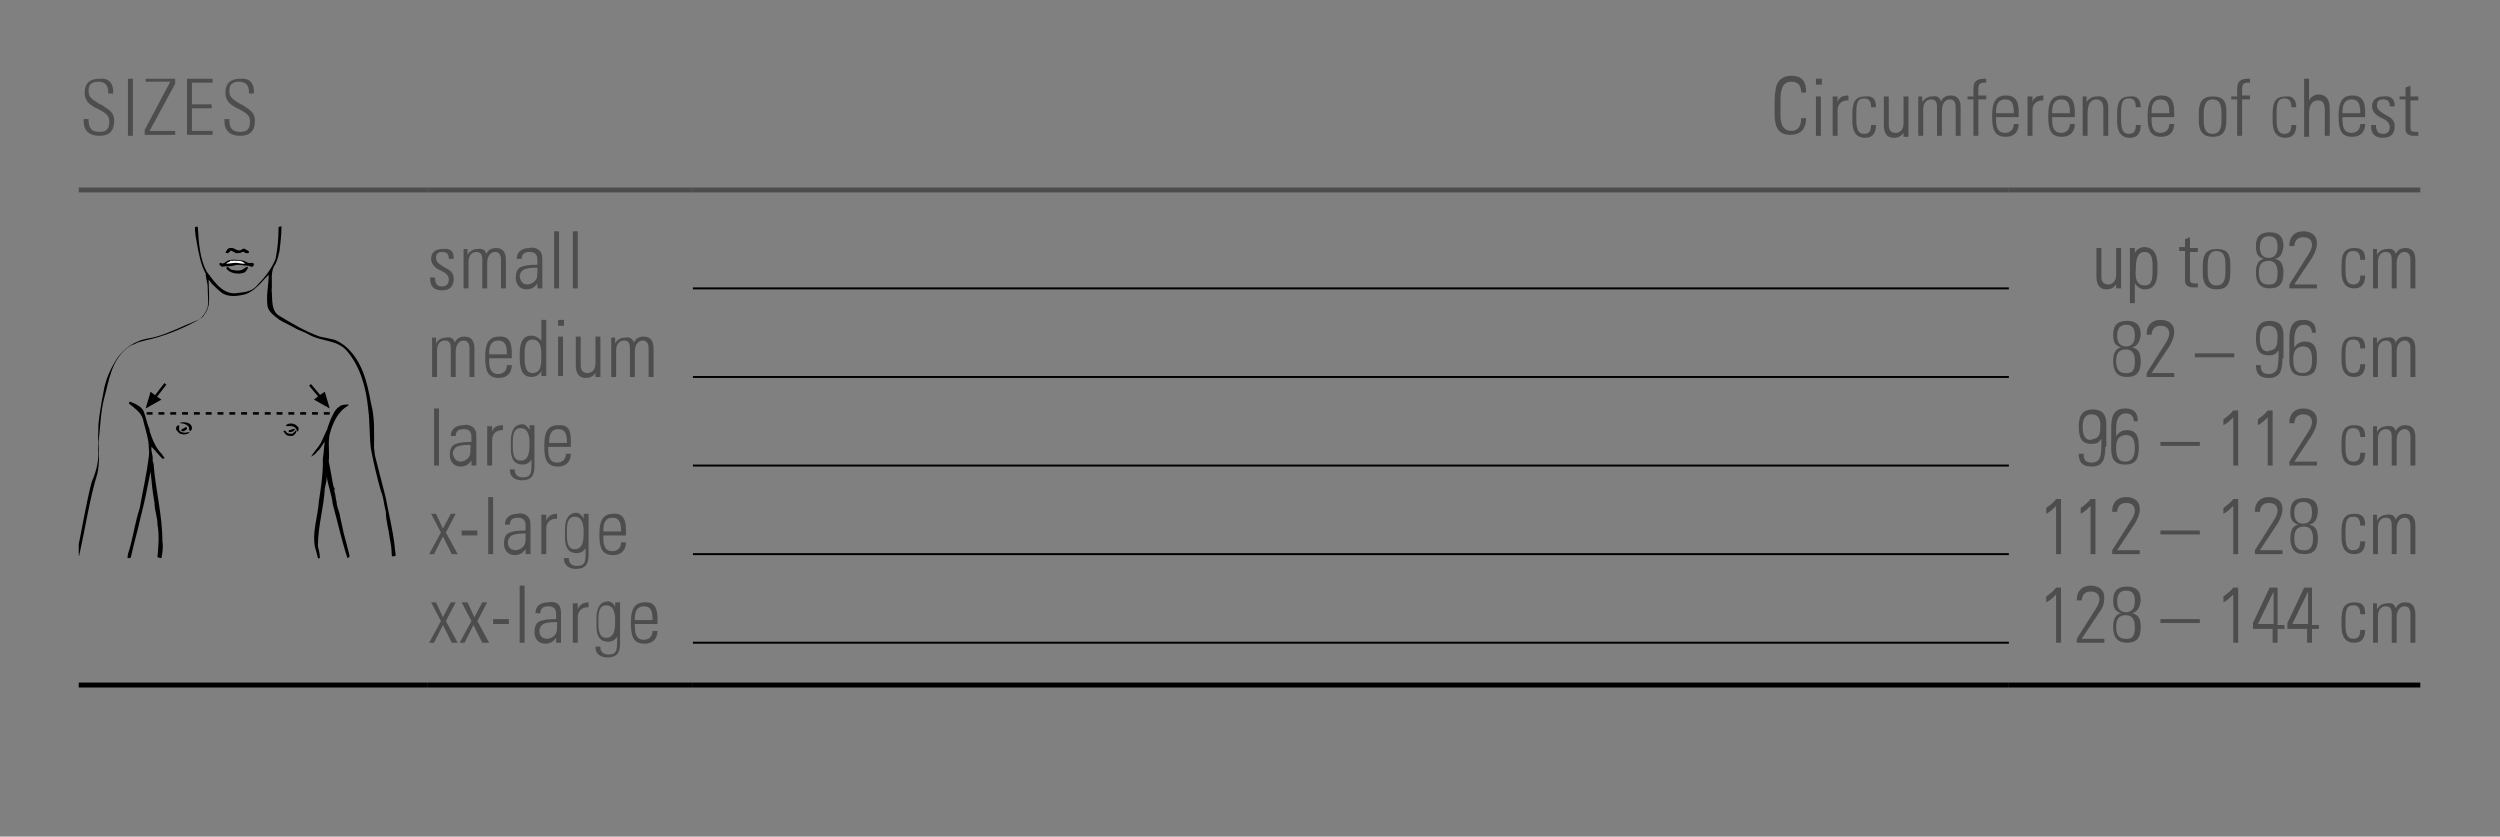 <?xml version="1.0" encoding="utf-8"?>
<!-- Generator: Adobe Illustrator 27.9.6, SVG Export Plug-In . SVG Version: 9.03 Build 54986)  -->
<svg version="1.1" id="Ebene_1" xmlns="http://www.w3.org/2000/svg" xmlns:xlink="http://www.w3.org/1999/xlink" x="0px" y="0px"
	 viewBox="0 0 254 85" style="enable-background:new 0 0 254 85;" xml:space="preserve">
<rect x="0" y="0" width="254" height="85" fill="#808080" stroke="none"/>
<style type="text/css">
	.st0{clip-path:url(#SVGID_00000043417277149328592710000008037914687730023830_);}
	.st1{clip-path:url(#SVGID_00000043417277149328592710000008037914687730023830_);fill:#FFFFFF;}
	
		.st2{clip-path:url(#SVGID_00000043417277149328592710000008037914687730023830_);fill:none;stroke:#000000;stroke-width:0.255;stroke-miterlimit:3.864;}
	.st3{clip-path:url(#SVGID_00000043417277149328592710000008037914687730023830_);fill-rule:evenodd;clip-rule:evenodd;}
	
		.st4{clip-path:url(#SVGID_00000043417277149328592710000008037914687730023830_);fill:none;stroke:#000000;stroke-width:0.255;stroke-miterlimit:3.864;stroke-dasharray:0.6,0.6;}
	.st5{fill:none;stroke:#000000;stroke-width:0.2;stroke-miterlimit:10;}
	.st6{fill:none;stroke:#4D4D4D;stroke-width:0.5;stroke-miterlimit:10;}
	.st7{fill:none;stroke:#000000;stroke-width:0.5;stroke-miterlimit:10;}
	.st8{fill:#4D4D4D;}
</style>
<g>
	<defs>
		<rect id="SVGID_1_" x="8" y="23" width="32.4" height="33.7"/>
	</defs>
	<clipPath id="SVGID_00000054243443711605013590000003032817994707350160_">
		<use xlink:href="#SVGID_1_"  style="overflow:visible;"/>
	</clipPath>
	<path style="clip-path:url(#SVGID_00000054243443711605013590000003032817994707350160_);" d="M20.1,23.1c0.1,1.6,0.2,3.2,0.9,4.5
		c0.7,0.9,1.5,2.2,2.8,2.2c0.9-0.1,1.8-0.1,2.4-0.9c0.7-0.7,1.4-1.6,1.8-2.6c0.2-1,0.3-2.1,0.3-3.2c0.1-0.1,0.2-0.1,0.3-0.1
		c0,0.8-0.1,1.7-0.2,2.5c-0.1,0.4-0.2,0.9-0.4,1.3c-0.6,0.8-0.3,1.8-0.4,2.7c0.1,0.9-0.1,2.1,0.8,2.6c1.3,0.8,2.7,1.6,4.1,2.1
		c0.5,0.1,1,0.2,1.4,0.3c0.4,0.1,0.8,0.4,1.1,0.6c1.8,1.5,2.3,3.7,2.7,5.9c0.4,1.5,0.3,3,0.3,4.5l0.1,0.8l1.1,4.3
		c0.3,1.6,0.7,3.2,0.9,4.9c0,0.3,0.1,0.7,0.1,1c-0.1-0.1-0.3,0.2-0.4-0.1c0-0.6-0.1-1.2-0.2-1.7c-0.1-0.9-0.4-1.8-0.4-2.7
		c-0.2-0.7-0.2-1.4-0.5-2.1c-0.4-1.4-0.7-2.7-1-4.2c-0.2-1.4-0.1-2.8-0.3-4.2c-0.2-2.1-0.8-4.3-2.2-5.9c-1-1.1-2.6-0.9-3.8-1.6
		c-0.5-0.3-1-0.4-1.5-0.7c-0.5-0.3-1-0.5-1.5-0.8c-0.5-0.4-1-0.7-1.2-1.3c-0.2-1.1,0.1-2.2,0.1-3.3c-0.7,0.7-1.4,1.7-2.4,2
		c-0.8,0.2-1.6,0.3-2.3-0.1c-0.4-0.3-0.7-0.6-1.1-1c-0.1-0.1-0.2-0.3-0.3-0.4c0,0.9,0.1,1.8,0,2.6c-0.1,0.5-0.3,0.8-0.6,1.2
		c-0.2,0.1-0.4,0.3-0.6,0.4c-1.7,0.9-3.4,1.6-5.3,2c-0.4,0.1-0.8,0.2-1.1,0.4c-0.2,0-0.4,0.2-0.6,0.3c-1.7,1.3-1.9,3.3-2.4,5.1
		c-0.4,1.5-0.4,3.1-0.6,4.6c0.1,1,0.1,2.1-0.1,3.1c-0.8,2.6-1.2,5.4-1.8,8.1c-0.1,0.1,0,0.2,0,0.2c-0.1,0.1-0.2,0-0.3-0.1
		c0.5-2.4,0.9-4.9,1.5-7.3C9.7,48.1,10,47.1,10,46c-0.1-1,0-1.9,0-2.9c0.1-1,0.3-2.2,0.5-3.2c0.2-1.3,0.7-2.4,1.4-3.5
		c0.5-0.7,1.3-1.4,2.1-1.7c0.6-0.3,1.2-0.3,1.9-0.5c1.4-0.4,2.7-1.1,4-1.6c0.6-0.2,1-0.8,1.2-1.4c0.1-0.6,0-1.3,0-2
		c0-0.5-0.2-0.9-0.2-1.4c-0.5-0.9-0.7-2-0.9-3.1c-0.1-0.5-0.2-1.1-0.2-1.6C19.9,23,20.1,23,20.1,23.1"/>
	<path style="clip-path:url(#SVGID_00000054243443711605013590000003032817994707350160_);" d="M24.5,25.4c0.1-0.1,0.3-0.2,0.4-0.1
		c0.1,0.1,0.3,0.1,0.4,0.3c0,0.2-0.2,0.1-0.4,0.1c-0.1-0.2-0.3-0.1-0.5,0c-0.2,0-0.5,0.1-0.6-0.1c-0.2,0-0.2-0.2-0.4-0.1
		c-0.1,0.1-0.2,0.3-0.4,0.2c-0.1,0-0.1-0.1,0-0.2c0.1-0.2,0.2-0.3,0.4-0.3C23.8,25.1,24.1,25.6,24.5,25.4"/>
	<path style="clip-path:url(#SVGID_00000054243443711605013590000003032817994707350160_);" d="M25.2,26.7c0.2,0.1,0.4-0.1,0.6,0.1
		c0,0.2-0.1,0.3-0.2,0.3c-0.2,0-0.2-0.1-0.4-0.1c-0.5,0-1-0.2-1.5,0c-0.4,0.1-0.7,0-1.1,0.1c-0.1,0-0.2-0.1-0.3-0.2
		c0-0.1,0-0.2,0.1-0.2c0.3,0.2,0.5-0.1,0.7-0.2c0.5-0.2,1.1-0.1,1.7,0L25.2,26.7z"/>
	<path style="clip-path:url(#SVGID_00000054243443711605013590000003032817994707350160_);fill:#FFFFFF;" d="M24.9,26.8
		c-0.4,0-0.7-0.1-1-0.1L23,26.8c0.1-0.2,0.3-0.1,0.4-0.3C24,26.5,24.6,26.4,24.9,26.8"/>
	<path style="clip-path:url(#SVGID_00000054243443711605013590000003032817994707350160_);" d="M23.5,27.4c0.5,0.1,1,0.2,1.4-0.2
		c0.1,0,0.2-0.2,0.3,0c-0.1,0.2-0.2,0.4-0.4,0.5c-0.6,0.2-1.4,0.1-1.8-0.4c0-0.1,0-0.1,0.1-0.2C23.2,27.1,23.3,27.3,23.5,27.4"/>
	<path style="clip-path:url(#SVGID_00000054243443711605013590000003032817994707350160_);" d="M15.6,47.1c0.2,2.7,0.9,5.2,0.9,7.9
		c0.1,0.6,0,1.2-0.1,1.7c-0.1,0-0.2,0-0.4-0.1c0.1-1.1,0.2-2.2,0-3.3c0-0.8-0.3-1.4-0.3-2.2c-0.2-1.1-0.3-2.1-0.4-3.2l0,0l0,0
		c-0.3,1.5-0.6,3.1-1,4.6c-0.3,1.4-0.7,2.7-1,4.1c-0.1,0.2-0.2,0.1-0.3,0.2c-0.1-0.1,0-0.3,0-0.5c0.5-1.5,0.7-3.2,1.2-4.7
		c0.3-1.7,0.7-3.4,0.9-5.1c0.1-0.5,0-1,0-1.4c-0.1-0.9-0.4-1.7-0.6-2.6c-0.2-0.6-0.9-1.1-1.4-1.5c0-0.1,0-0.1,0.1-0.2
		c0.5,0.2,1.2,0.5,1.4,1c0.2,0.5,0.3,1.1,0.5,1.6c0.1,0.3,0.1,0.1,0.1,0.4c0.3,0.9,0.6,1.7,1.3,2.4c0,0.2,0.4,0.3,0.1,0.4l-0.1,0
		c-0.4-0.4-0.7-0.8-1.1-1.2c-0.1,0.5,0.2,0.9,0.1,1.4L15.6,47.1z"/>
	<path style="clip-path:url(#SVGID_00000054243443711605013590000003032817994707350160_);" d="M32.8,46.6c0.1-0.5,0.1-1.2,0.2-1.7
		c-0.3,0.3-0.4,0.7-0.8,1c-0.1,0.2-0.4,0.4-0.6,0.5l0,0c0.3-0.5,0.7-0.9,1-1.4c0.2-0.4,0.4-0.9,0.6-1.3c0.1-0.2,0.1-0.3,0.1-0.3
		c0.1-0.3,0.2-0.5,0.3-0.8c0.2-0.4,0.4-1,0.9-1.3c0.2-0.2,0.6-0.2,0.9-0.2l0,0.1c-1.1,0.6-1.6,1.8-1.9,2.9c-0.2,0.9,0,1.9-0.1,2.8
		c0.2,0.9,0.3,1.7,0.5,2.6c0.2,0.1,0,0.3,0.1,0.5c0.1,0.3,0.1,0.7,0.2,1c0,0.4,0.2,0.8,0.3,1.2c0.1,0.6,0.3,1.3,0.4,1.9
		c0.2,0.7,0.4,1.5,0.6,2.3c0,0.1,0,0.1,0,0.2c-0.1,0-0.1,0.1-0.2,0.1c-0.6-1.8-1-3.7-1.5-5.5c-0.1-1-0.5-1.9-0.6-2.8
		c0,0.4-0.1,0.8-0.2,1.2c-0.1,2-0.7,3.8-0.7,5.9c0.1,0.4,0.2,0.8,0.2,1.2c-0.1,0-0.2,0.1-0.2,0c-0.1-0.4-0.2-0.8-0.3-1.1
		c-0.3-1.6,0.3-3.1,0.4-4.7c0.2-1.3,0.4-2.6,0.4-3.8L32.8,46.6z"/>
	<path style="clip-path:url(#SVGID_00000054243443711605013590000003032817994707350160_);" d="M19.5,43.4c0,0.2,0,0,0,0.2
		c-0.1,0.1-0.1,0.2-0.2,0.2c-0.1-0.1-0.1-0.3-0.1-0.4C19,43.1,18.6,43,18.3,43c0-0.1,0.2-0.1,0.3-0.1C19,42.9,19.4,43,19.5,43.4"/>
	<path style="clip-path:url(#SVGID_00000054243443711605013590000003032817994707350160_);" d="M18.2,43.4c0,0,0,0.2,0,0.3
		c0.2,0.3,0.6,0.3,1,0.2c0.1,0,0,0.1,0,0.1c-0.2,0.1-0.5,0.2-0.7,0.1c-0.2,0-0.3-0.1-0.4-0.2c-0.1-0.1-0.1-0.2-0.2-0.2
		c0-0.2,0-0.1,0-0.3C18,43.2,18.3,43.1,18.2,43.4"/>
	<path style="clip-path:url(#SVGID_00000054243443711605013590000003032817994707350160_);" d="M30.3,43.4c0.1,0.1,0,0.2,0,0.4
		c-0.2,0.1-0.1-0.1-0.2-0.2c-0.2-0.4-0.7-0.3-1-0.3c-0.1-0.1,0-0.1,0.1-0.2c0.2-0.1,0.5-0.1,0.7,0C30,43.1,30.2,43.3,30.3,43.4"/>
	<path style="clip-path:url(#SVGID_00000054243443711605013590000003032817994707350160_);" d="M19,43.5c0,0.2-0.2,0.2-0.3,0.3
		c-0.1,0-0.2,0.1-0.3-0.1c0.1-0.2,0.3-0.1,0.4-0.3C18.9,43.4,19,43.4,19,43.5"/>
	<path style="clip-path:url(#SVGID_00000054243443711605013590000003032817994707350160_);" d="M29.9,43.7c-0.1,0.2-0.4,0.2-0.5,0.2
		c-0.1,0-0.1-0.2,0-0.2c0.2,0,0.4-0.2,0.6-0.1L29.9,43.7z"/>
	<path style="clip-path:url(#SVGID_00000054243443711605013590000003032817994707350160_);" d="M30.1,43.9c-0.1,0.2-0.2,0.3-0.4,0.4
		c-0.2,0-0.4,0-0.6-0.1c-0.1-0.1-0.2-0.2-0.3-0.4c0.2-0.2,0.3,0.2,0.4,0.2c0.2,0.1,0.5,0.1,0.6,0C29.9,43.9,30.2,43.5,30.1,43.9"/>
	
		<line style="clip-path:url(#SVGID_00000054243443711605013590000003032817994707350160_);fill:none;stroke:#000000;stroke-width:0.255;stroke-miterlimit:3.864;" x1="15.8" y1="40.3" x2="16.8" y2="39"/>
	
		<polygon style="clip-path:url(#SVGID_00000054243443711605013590000003032817994707350160_);fill-rule:evenodd;clip-rule:evenodd;" points="
		15.8,40.2 16.4,40.6 14.8,41.5 15.3,39.8 	"/>
	
		<line style="clip-path:url(#SVGID_00000054243443711605013590000003032817994707350160_);fill:none;stroke:#000000;stroke-width:0.255;stroke-miterlimit:3.864;stroke-dasharray:0.6,0.6;" x1="14.9" y1="42" x2="33.6" y2="42"/>
	
		<line style="clip-path:url(#SVGID_00000054243443711605013590000003032817994707350160_);fill:none;stroke:#000000;stroke-width:0.255;stroke-miterlimit:3.864;" x1="32.5" y1="40.3" x2="31.5" y2="39.1"/>
	
		<polygon style="clip-path:url(#SVGID_00000054243443711605013590000003032817994707350160_);fill-rule:evenodd;clip-rule:evenodd;" points="
		32.4,40.2 33,39.8 33.5,41.5 31.9,40.6 	"/>
</g>
<line class="st5" x1="70.4" y1="29.3" x2="204.1" y2="29.3"/>
<line class="st5" x1="70.4" y1="38.3" x2="204.1" y2="38.3"/>
<line class="st5" x1="70.4" y1="47.3" x2="204.1" y2="47.3"/>
<line class="st5" x1="70.4" y1="56.3" x2="204.1" y2="56.3"/>
<line class="st6" x1="8" y1="19.3" x2="43.4" y2="19.3"/>
<line class="st6" x1="43.4" y1="19.3" x2="70.4" y2="19.3"/>
<line class="st6" x1="70.4" y1="19.3" x2="204.1" y2="19.3"/>
<line class="st6" x1="204.1" y1="19.3" x2="245.9" y2="19.3"/>
<line class="st5" x1="70.4" y1="65.3" x2="204.1" y2="65.3"/>
<line class="st7" x1="8" y1="69.6" x2="43.4" y2="69.6"/>
<line class="st7" x1="43.4" y1="69.6" x2="70.4" y2="69.6"/>
<line class="st7" x1="70.4" y1="69.6" x2="204.1" y2="69.6"/>
<line class="st7" x1="204.1" y1="69.6" x2="245.9" y2="69.6"/>
<g>
	<path class="st8" d="M11.5,9.3v0.2H11V9.4c0-0.7-0.3-1.1-1-1.1c-0.7,0-1,0.3-1,0.9c0,0.6,0.2,0.8,1,1.3l0.4,0.2
		c0.9,0.6,1.2,0.8,1.2,1.6c0,1-0.5,1.5-1.5,1.5c-1,0-1.6-0.5-1.6-1.5v-0.2H9v0.1c0,0.8,0.3,1.2,1.1,1.2c0.6,0,1-0.2,1-1
		c0-0.6-0.2-0.8-0.9-1.2l-0.6-0.3c-0.7-0.4-1-0.8-1-1.5c0-0.9,0.5-1.4,1.5-1.4C11,7.9,11.5,8.4,11.5,9.3z"/>
	<path class="st8" d="M13.5,8v5.8H13V8H13.5z"/>
	<path class="st8" d="M17.8,8v0.5l-2.6,4.8h2.6v0.4h-3.1v-0.5l2.6-4.9h-2.5V8H17.8z"/>
	<path class="st8" d="M21.6,8v0.4h-2.1v2.2h2V11h-2v2.3h2.1v0.4H19V8H21.6z"/>
	<path class="st8" d="M25.8,9.3v0.2h-0.5V9.4c0-0.7-0.3-1.1-1-1.1c-0.7,0-1,0.3-1,0.9c0,0.6,0.2,0.8,1,1.3l0.4,0.2
		c0.9,0.6,1.2,0.8,1.2,1.6c0,1-0.5,1.5-1.5,1.5c-1,0-1.6-0.5-1.6-1.5v-0.2h0.5v0.1c0,0.8,0.3,1.2,1.1,1.2c0.6,0,1-0.2,1-1
		c0-0.6-0.2-0.8-0.9-1.2l-0.6-0.3c-0.7-0.4-1-0.8-1-1.5c0-0.9,0.5-1.4,1.5-1.4C25.3,7.9,25.8,8.4,25.8,9.3z"/>
</g>
<g>
	<path class="st8" d="M183,9.6V9.4c0-0.7-0.3-1.1-1-1.1c-1,0-1.1,1-1.1,1.9v1.6c0,1,0.4,1.5,1.1,1.5c0.7,0,1-0.5,1-1.3h0.5v0
		c0,0.9-0.4,1.7-1.6,1.7c-1.5,0-1.6-1.2-1.6-2.3v-0.8c0-0.2,0-1,0.1-1.5c0.1-0.8,0.6-1.4,1.6-1.4c1,0,1.5,0.5,1.5,1.6v0.1H183z"/>
	<path class="st8" d="M185.1,8v0.6h-0.6V8H185.1z M184.5,9.8h0.5v4h-0.5V9.8z"/>
	<path class="st8" d="M187.8,9.7v0.5c-0.1,0-0.1,0-0.1,0c-0.6,0-1,0.4-1,1v2.6h-0.5v-3.3c0-0.2,0-0.4,0-0.7h0.5v0.6
		C186.8,9.9,187.2,9.7,187.8,9.7L187.8,9.7z"/>
	<path class="st8" d="M190.6,10.9h-0.5c0-0.6-0.2-0.9-0.7-0.9c-0.7,0-0.8,0.5-0.8,1.6V12c0,1,0.1,1.6,0.8,1.6c0.5,0,0.7-0.3,0.7-0.9
		h0.5c0,0.9-0.4,1.3-1.1,1.3c-1.2,0-1.3-1.1-1.3-1.7v-0.7c0-1.1,0.2-1.8,1.3-1.8C190.3,9.7,190.6,10.1,190.6,10.9z"/>
	<path class="st8" d="M191.4,9.8h0.5v2.9c0,0.5,0.2,0.8,0.7,0.8c0.5,0,0.8-0.4,0.8-1V9.8h0.5v3.5c0,0.1,0,0.3,0,0.6h-0.5v-0.4
		c-0.3,0.4-0.6,0.5-1,0.5c-0.7,0-1-0.5-1-1.3V9.8z"/>
	<path class="st8" d="M197.2,10.3c0.2-0.4,0.5-0.6,1-0.6c0.8,0,1,0.6,1,1.2v2.9h-0.5v-2.9c0-0.5-0.2-0.8-0.6-0.8
		c-0.5,0-0.8,0.5-0.8,1.1v2.6h-0.5v-2.9c0-0.6-0.2-0.8-0.6-0.8c-0.5,0-0.8,0.4-0.8,1v2.7h-0.5v-4h0.4v0.6c0.2-0.4,0.6-0.6,1-0.6
		C196.8,9.7,197.1,9.9,197.2,10.3z"/>
	<path class="st8" d="M201.8,8.4c0,0-0.1,0-0.2,0c-0.5,0-0.6,0.2-0.6,0.7v0.6h0.8v0.4H201v3.7h-0.5v-3.7h-0.6V9.8h0.6V9
		c0-0.7,0.3-1,1.1-1c0.1,0,0.2,0,0.2,0V8.4z"/>
	<path class="st8" d="M205.1,11.5v0.4h-2.3v0.3c0,0.9,0.3,1.3,0.9,1.3c0.5,0,0.9-0.3,0.9-0.9h0.5c0,0.7-0.4,1.3-1.3,1.3
		c-1.2,0-1.4-0.8-1.4-2.1v-0.1c0-1.2,0.3-2,1.4-2C205,9.7,205.1,10.6,205.1,11.5z M204.6,11.5L204.6,11.5c0-0.8-0.1-1.4-0.9-1.4
		c-0.7,0-0.9,0.6-0.9,1.2v0.2H204.6z"/>
	<path class="st8" d="M207.6,9.7v0.5c-0.1,0-0.1,0-0.1,0c-0.6,0-1,0.4-1,1v2.6H206v-3.3c0-0.2,0-0.4,0-0.7h0.5v0.6
		C206.6,9.9,207,9.7,207.6,9.7L207.6,9.7z"/>
	<path class="st8" d="M210.8,11.5v0.4h-2.3v0.3c0,0.9,0.3,1.3,0.9,1.3c0.5,0,0.9-0.3,0.9-0.9h0.5c0,0.7-0.4,1.3-1.3,1.3
		c-1.2,0-1.4-0.8-1.4-2.1v-0.1c0-1.2,0.3-2,1.4-2C210.7,9.7,210.8,10.6,210.8,11.5z M210.3,11.5L210.3,11.5c0-0.8-0.1-1.4-0.9-1.4
		c-0.7,0-0.9,0.6-0.9,1.2v0.2H210.3z"/>
	<path class="st8" d="M214.2,11v2.8h-0.5V11c0-0.5-0.2-0.9-0.7-0.9c-0.6,0-0.9,0.5-0.9,1.4v2.3h-0.5v-4h0.4v0.6
		c0.2-0.4,0.6-0.6,1-0.6C213.8,9.7,214.2,10.1,214.2,11z"/>
	<path class="st8" d="M217.5,10.9H217c0-0.6-0.2-0.9-0.7-0.9c-0.7,0-0.8,0.5-0.8,1.6V12c0,1,0.1,1.6,0.8,1.6c0.5,0,0.7-0.3,0.7-0.9
		h0.5c0,0.9-0.4,1.3-1.1,1.3c-1.2,0-1.3-1.1-1.3-1.7v-0.7c0-1.1,0.2-1.8,1.3-1.8C217.1,9.7,217.5,10.1,217.5,10.9z"/>
	<path class="st8" d="M220.9,11.5v0.4h-2.3v0.3c0,0.9,0.3,1.3,0.9,1.3c0.5,0,0.9-0.3,0.9-0.9h0.5c0,0.7-0.4,1.3-1.3,1.3
		c-1.2,0-1.4-0.8-1.4-2.1v-0.1c0-1.2,0.3-2,1.4-2C220.8,9.7,220.9,10.6,220.9,11.5z M220.4,11.5L220.4,11.5c0-0.8-0.1-1.4-0.9-1.4
		c-0.7,0-0.9,0.6-0.9,1.2v0.2H220.4z"/>
	<path class="st8" d="M226.2,11.3v0.9c0,1.2-0.4,1.7-1.4,1.7c-0.9,0-1.4-0.5-1.4-1.6v-0.8c0-1.2,0.4-1.7,1.4-1.7
		S226.2,10.2,226.2,11.3z M225.7,11.4c0-0.9-0.3-1.3-0.9-1.3c-0.8,0-0.9,0.8-0.9,1.5v0.6c0,0.7,0.1,1.4,0.9,1.4
		c0.8,0,0.9-0.7,0.9-1.4V11.4z"/>
	<path class="st8" d="M228.6,8.4c0,0-0.1,0-0.2,0c-0.5,0-0.6,0.2-0.6,0.7v0.6h0.8v0.4h-0.8v3.7h-0.5v-3.7h-0.6V9.8h0.6V9
		c0-0.7,0.3-1,1.1-1c0.1,0,0.2,0,0.2,0V8.4z"/>
	<path class="st8" d="M233.3,10.9h-0.5c0-0.6-0.2-0.9-0.7-0.9c-0.7,0-0.8,0.5-0.8,1.6V12c0,1,0.1,1.6,0.8,1.6c0.5,0,0.7-0.3,0.7-0.9
		h0.5c0,0.9-0.4,1.3-1.1,1.3c-1.2,0-1.3-1.1-1.3-1.7v-0.7c0-1.1,0.2-1.8,1.3-1.8C232.9,9.7,233.3,10.1,233.3,10.9z"/>
	<path class="st8" d="M234.1,8h0.5v2.2c0.2-0.4,0.6-0.6,1-0.6c0.7,0,1.1,0.5,1.1,1.4v2.8h-0.5v-2.6c0-0.7-0.2-1-0.7-1
		c-0.6,0-0.9,0.5-0.9,1.3v2.4h-0.5V8z"/>
	<path class="st8" d="M240.3,11.5v0.4H238v0.3c0,0.9,0.3,1.3,0.9,1.3c0.5,0,0.9-0.3,0.9-0.9h0.5c0,0.7-0.4,1.3-1.3,1.3
		c-1.2,0-1.4-0.8-1.4-2.1v-0.1c0-1.2,0.3-2,1.4-2C240.2,9.7,240.3,10.6,240.3,11.5z M239.8,11.5L239.8,11.5c0-0.8-0.1-1.4-0.9-1.4
		c-0.7,0-0.9,0.6-0.9,1.2v0.2H239.8z"/>
	<path class="st8" d="M243.3,10.8L243.3,10.8l-0.5,0v0c0-0.5-0.2-0.7-0.7-0.7c-0.4,0-0.6,0.2-0.6,0.6c0,0.4,0.3,0.6,0.6,0.8l0.5,0.3
		c0.4,0.2,0.7,0.5,0.7,1c0,0.8-0.4,1.2-1.2,1.2c-0.8,0-1.2-0.4-1.2-1.2v-0.1h0.5c0,0.7,0.3,0.9,0.7,0.9c0.4,0,0.7-0.2,0.7-0.7
		c0-0.3-0.2-0.6-0.6-0.8l-0.4-0.2c-0.4-0.2-0.8-0.6-0.8-1.1c0-0.6,0.4-1,1.1-1C242.9,9.7,243.3,10,243.3,10.8z"/>
	<path class="st8" d="M244.9,9.8h0.8v0.4h-0.8v2.7c0,0.4,0.1,0.5,0.5,0.5c0.1,0,0.2,0,0.3,0v0.4c-0.1,0-0.2,0-0.4,0
		c-0.7,0-0.9-0.3-0.9-0.7v-3h-0.6V9.8h0.6V8.9l0.5-0.2V9.8z"/>
</g>
<g>
	<path class="st8" d="M46.1,26.3L46.1,26.3l-0.5,0v0c0-0.5-0.2-0.7-0.7-0.7c-0.4,0-0.6,0.2-0.6,0.6c0,0.4,0.3,0.6,0.6,0.8l0.5,0.3
		c0.4,0.2,0.7,0.5,0.7,1c0,0.8-0.4,1.2-1.2,1.2c-0.8,0-1.2-0.4-1.2-1.2v-0.1h0.5c0,0.7,0.3,0.9,0.7,0.9c0.4,0,0.7-0.2,0.7-0.7
		c0-0.3-0.2-0.6-0.6-0.8l-0.4-0.2c-0.4-0.2-0.8-0.6-0.8-1.1c0-0.6,0.4-1,1.1-1C45.8,25.2,46.1,25.5,46.1,26.3z"/>
	<path class="st8" d="M49.4,25.8c0.2-0.4,0.5-0.6,1-0.6c0.8,0,1,0.6,1,1.2v2.9h-0.5v-2.9c0-0.5-0.2-0.8-0.6-0.8
		c-0.5,0-0.8,0.5-0.8,1.1v2.6H49v-2.9c0-0.6-0.2-0.8-0.6-0.8c-0.5,0-0.8,0.4-0.8,1v2.7h-0.5v-4h0.4v0.6c0.2-0.4,0.6-0.6,1-0.6
		C49,25.2,49.3,25.4,49.4,25.8z"/>
	<path class="st8" d="M54.6,25.3c0.5,0.3,0.5,0.7,0.5,1.2v1.8c0,0.3,0,0.7,0,1h-0.5c0-0.1,0-0.5,0-0.5c-0.3,0.4-0.6,0.6-1.1,0.6
		c-0.7,0-1.1-0.5-1.1-1.2c0-0.4,0.1-0.8,0.4-1c0.3-0.2,0.9-0.3,1.7-0.3h0.1v-0.5c0-0.5-0.2-0.8-0.8-0.8c-0.5,0-0.8,0.2-0.8,0.7h-0.5
		c0-0.7,0.5-1.1,1.3-1.1C54.1,25.1,54.4,25.2,54.6,25.3z M53.6,28.9c0.3,0,0.6-0.2,0.7-0.3c0.3-0.3,0.3-0.6,0.3-1.1
		c0-0.2,0-0.2,0-0.3c-0.1,0-0.1,0-0.2,0c-0.6,0-1,0.1-1.2,0.2c-0.2,0.1-0.4,0.4-0.4,0.7C52.9,28.6,53.1,28.9,53.6,28.9z"/>
	<path class="st8" d="M56.3,23.5h0.5v5.8h-0.5V23.5z"/>
	<path class="st8" d="M58.2,23.5h0.5v5.8h-0.5V23.5z"/>
</g>
<g>
	<path class="st8" d="M213,25.2h0.5v2.9c0,0.5,0.2,0.8,0.7,0.8c0.5,0,0.8-0.4,0.8-1v-2.7h0.5v3.5c0,0.1,0,0.3,0,0.6H215v-0.4
		c-0.3,0.4-0.6,0.5-1,0.5c-0.7,0-1-0.5-1-1.3V25.2z"/>
	<path class="st8" d="M219.2,27.2c0,0.9,0,2.2-1.3,2.2c-0.4,0-0.7-0.2-1-0.6v2h-0.5v-5.6h0.5v0.5c0.2-0.4,0.6-0.6,1-0.6
		C219.1,25.2,219.2,26.2,219.2,27.2z M217.9,29c0.6,0,0.8-0.4,0.8-1.4v-0.6c0-0.9-0.2-1.4-0.8-1.4c-0.8,0-0.9,0.9-0.9,1.8
		C216.9,28.3,217.1,29,217.9,29z"/>
	<path class="st8" d="M222.5,25.2h0.8v0.4h-0.8v2.7c0,0.4,0.1,0.5,0.5,0.5c0.1,0,0.2,0,0.3,0v0.4c-0.1,0-0.2,0-0.4,0
		c-0.7,0-0.9-0.3-0.9-0.7v-3h-0.6v-0.4h0.6v-0.8l0.5-0.2V25.2z"/>
	<path class="st8" d="M226.6,26.8v0.9c0,1.2-0.4,1.7-1.4,1.7c-0.9,0-1.4-0.5-1.4-1.6v-0.8c0-1.2,0.4-1.7,1.4-1.7
		S226.6,25.7,226.6,26.8z M226.1,26.8c0-0.9-0.3-1.3-0.9-1.3c-0.8,0-0.9,0.8-0.9,1.5v0.6c0,0.7,0.1,1.4,0.9,1.4
		c0.8,0,0.9-0.7,0.9-1.4V26.8z"/>
	<path class="st8" d="M231.1,26.3c0.6,0.1,0.9,0.5,0.9,1.4c0,1.2-0.5,1.6-1.4,1.6c-1,0-1.4-0.6-1.4-1.6c0-0.9,0.3-1.3,0.8-1.4
		c-0.6-0.2-0.8-0.5-0.8-1.3c0-1,0.5-1.4,1.4-1.4c0.9,0,1.4,0.4,1.4,1.4C231.9,25.8,231.7,26.2,231.1,26.3z M231.4,27.7
		c0-0.8-0.3-1.2-0.9-1.2c-0.8,0-1,0.5-1,1.2c0,0.8,0.3,1.2,0.9,1.2C231.3,29,231.4,28.4,231.4,27.7z M231.4,25.1
		c0-0.7-0.2-1.1-0.9-1.1c-0.6,0-0.9,0.4-0.9,1.1c0,0.7,0.3,1.1,0.9,1.1C231.1,26.2,231.4,25.8,231.4,25.1z"/>
	<path class="st8" d="M234.9,26.2l-1.8,2.7h2.3v0.4h-2.8v-0.4l1.9-3c0.2-0.3,0.4-0.7,0.4-1c0-0.5-0.3-0.8-0.9-0.8
		c-0.6,0-0.9,0.4-0.9,1V25h-0.5v-0.1c0-0.8,0.5-1.4,1.4-1.4c0.8,0,1.4,0.4,1.4,1.2C235.4,25.2,235.2,25.7,234.9,26.2z"/>
	<path class="st8" d="M240.3,26.4h-0.5c0-0.6-0.2-0.9-0.7-0.9c-0.7,0-0.8,0.5-0.8,1.6v0.2c0,1,0.1,1.6,0.8,1.6
		c0.5,0,0.7-0.3,0.7-0.9h0.5c0,0.9-0.4,1.3-1.1,1.3c-1.2,0-1.3-1.1-1.3-1.7V27c0-1.1,0.2-1.8,1.3-1.8
		C240,25.2,240.3,25.5,240.3,26.4z"/>
	<path class="st8" d="M243.4,25.8c0.2-0.4,0.5-0.6,1-0.6c0.8,0,1,0.6,1,1.2v2.9h-0.5v-2.9c0-0.5-0.2-0.8-0.6-0.8
		c-0.5,0-0.8,0.5-0.8,1.1v2.6H243v-2.9c0-0.6-0.2-0.8-0.6-0.8c-0.5,0-0.8,0.4-0.8,1v2.7h-0.5v-4h0.4v0.6c0.2-0.4,0.6-0.6,1-0.6
		C243,25.2,243.3,25.4,243.4,25.8z"/>
</g>
<g>
	<path class="st8" d="M46.2,34.8c0.2-0.4,0.5-0.6,1-0.6c0.8,0,1,0.6,1,1.2v2.9h-0.5v-2.9c0-0.5-0.2-0.8-0.6-0.8
		c-0.5,0-0.8,0.5-0.8,1.1v2.6h-0.5v-2.9c0-0.6-0.2-0.8-0.6-0.8c-0.5,0-0.8,0.4-0.8,1v2.7h-0.5v-4h0.4v0.6c0.2-0.4,0.6-0.6,1-0.6
		C45.8,34.2,46.1,34.4,46.2,34.8z"/>
	<path class="st8" d="M52,36v0.4h-2.3v0.3c0,0.9,0.3,1.3,0.9,1.3c0.5,0,0.9-0.3,0.9-0.9H52c0,0.7-0.4,1.3-1.3,1.3
		c-1.2,0-1.4-0.8-1.4-2.1v-0.1c0-1.2,0.3-2,1.4-2C51.9,34.1,52,35.1,52,36z M51.5,36L51.5,36c0-0.8-0.1-1.4-0.9-1.4
		c-0.7,0-0.9,0.6-0.9,1.2V36H51.5z"/>
	<path class="st8" d="M55,32.5h0.5V37c0,0.4,0,0.9,0,1.2h-0.5c0-0.3,0-0.4,0-0.5c-0.2,0.4-0.6,0.6-1,0.6c-1.1,0-1.2-1.1-1.2-2.2
		c0-0.9,0.1-2,1.2-2c0.4,0,0.7,0.2,1,0.5V32.5z M54.1,37.9c0.9,0,0.9-0.9,0.9-1.8c0-0.8-0.1-1.6-0.9-1.6c-0.8,0-0.8,0.9-0.8,1.6
		C53.3,36.9,53.3,37.9,54.1,37.9z"/>
	<path class="st8" d="M57.3,32.5v0.6h-0.6v-0.6H57.3z M56.7,34.2h0.5v4h-0.5V34.2z"/>
	<path class="st8" d="M58.5,34.2H59v2.9c0,0.5,0.2,0.8,0.7,0.8c0.5,0,0.8-0.4,0.8-1v-2.7H61v3.5c0,0.1,0,0.3,0,0.6h-0.5v-0.4
		c-0.3,0.4-0.6,0.5-1,0.5c-0.7,0-1-0.5-1-1.3V34.2z"/>
	<path class="st8" d="M64.4,34.8c0.2-0.4,0.5-0.6,1-0.6c0.8,0,1,0.6,1,1.2v2.9h-0.5v-2.9c0-0.5-0.2-0.8-0.6-0.8
		c-0.5,0-0.8,0.5-0.8,1.1v2.6H64v-2.9c0-0.6-0.2-0.8-0.6-0.8c-0.5,0-0.8,0.4-0.8,1v2.7h-0.5v-4h0.4v0.6c0.2-0.4,0.6-0.6,1-0.6
		C63.9,34.2,64.3,34.4,64.4,34.8z"/>
</g>
<g>
	<path class="st8" d="M216.6,35.3c0.6,0.1,0.9,0.5,0.9,1.4c0,1.2-0.5,1.6-1.4,1.6c-1,0-1.4-0.6-1.4-1.6c0-0.9,0.3-1.3,0.8-1.4
		c-0.6-0.2-0.8-0.5-0.8-1.3c0-1,0.5-1.4,1.4-1.4c0.9,0,1.4,0.4,1.4,1.4C217.4,34.8,217.1,35.2,216.6,35.3z M216.9,36.7
		c0-0.8-0.3-1.2-0.9-1.2c-0.8,0-1,0.5-1,1.2c0,0.8,0.3,1.2,0.9,1.2C216.8,38,216.9,37.4,216.9,36.7z M216.9,34.1
		c0-0.7-0.2-1.1-0.9-1.1c-0.6,0-0.9,0.4-0.9,1.1c0,0.7,0.3,1.1,0.9,1.1C216.6,35.2,216.9,34.8,216.9,34.1z"/>
	<path class="st8" d="M220.4,35.2l-1.8,2.7h2.3v0.4h-2.8v-0.4l1.9-3c0.2-0.3,0.4-0.7,0.4-1c0-0.5-0.3-0.8-0.9-0.8
		c-0.6,0-0.9,0.4-0.9,1V34h-0.5v-0.1c0-0.8,0.5-1.4,1.4-1.4c0.8,0,1.4,0.4,1.4,1.2C220.9,34.2,220.7,34.7,220.4,35.2z"/>
	<path class="st8" d="M227,35.9v0.4h-4v-0.4H227z"/>
	<path class="st8" d="M231.9,36.4c0,1.2-0.2,2-1.4,2c-0.9,0-1.3-0.4-1.3-1.3h0.5v0.1c0,0.5,0.2,0.8,0.8,0.8c0.4,0,0.7-0.2,0.8-0.4
		c0.1-0.2,0.2-0.6,0.2-1.5c0-0.3,0-0.4,0-0.5c-0.3,0.4-0.5,0.5-1,0.5c-1,0-1.3-0.6-1.3-1.8c0-1.2,0.5-1.7,1.4-1.7
		c1,0,1.4,0.5,1.4,1.5V36.4z M231,35.5c0.3-0.2,0.4-0.5,0.4-1.3c0-0.6-0.2-1.1-0.9-1.1c-0.8,0-0.9,0.7-0.9,1.3
		c0,0.9,0.3,1.3,0.8,1.3C230.6,35.6,230.8,35.6,231,35.5z"/>
	<path class="st8" d="M234.9,33.9c0-0.6-0.3-0.9-0.8-0.9c-0.7,0-1,0.6-1,1.5v0.8c0.3-0.4,0.6-0.6,1.1-0.6c1.1,0,1.2,0.9,1.2,1.7
		c0,1.1-0.2,1.8-1.4,1.8c-1,0-1.4-0.5-1.4-1.6v-2.1c0-1.1,0.2-2,1.4-2c0.9,0,1.3,0.4,1.3,1.3H234.9z M234.9,36.5
		c0-0.6-0.1-1.3-0.9-1.3c-0.4,0-1,0.2-1,1.2v0.2c0,0.9,0.3,1.3,0.9,1.3C234.9,37.9,234.9,37.1,234.9,36.5z"/>
	<path class="st8" d="M240.3,35.4h-0.5c0-0.6-0.2-0.9-0.7-0.9c-0.7,0-0.8,0.5-0.8,1.6v0.2c0,1,0.1,1.6,0.8,1.6
		c0.5,0,0.7-0.3,0.7-0.9h0.5c0,0.9-0.4,1.3-1.1,1.3c-1.2,0-1.3-1.1-1.3-1.7V36c0-1.1,0.2-1.8,1.3-1.8
		C240,34.2,240.3,34.5,240.3,35.4z"/>
	<path class="st8" d="M243.4,34.8c0.2-0.4,0.5-0.6,1-0.6c0.8,0,1,0.6,1,1.2v2.9h-0.5v-2.9c0-0.5-0.2-0.8-0.6-0.8
		c-0.5,0-0.8,0.5-0.8,1.1v2.6H243v-2.9c0-0.6-0.2-0.8-0.6-0.8c-0.5,0-0.8,0.4-0.8,1v2.7h-0.5v-4h0.4v0.6c0.2-0.4,0.6-0.6,1-0.6
		C243,34.2,243.3,34.4,243.4,34.8z"/>
</g>
<g>
	<path class="st8" d="M44.1,41.5h0.5v5.8h-0.5V41.5z"/>
	<path class="st8" d="M47.9,43.3c0.5,0.3,0.5,0.7,0.5,1.2v1.8c0,0.3,0,0.7,0,1h-0.5c0-0.1,0-0.5,0-0.5c-0.3,0.4-0.6,0.6-1.1,0.6
		c-0.7,0-1.1-0.5-1.1-1.2c0-0.4,0.1-0.8,0.4-1c0.3-0.2,0.9-0.3,1.7-0.3h0.1v-0.5c0-0.5-0.2-0.8-0.8-0.8c-0.5,0-0.8,0.2-0.8,0.7h-0.5
		c0-0.7,0.5-1.1,1.3-1.1C47.4,43.1,47.7,43.2,47.9,43.3z M46.8,46.9c0.3,0,0.6-0.2,0.7-0.3c0.3-0.3,0.3-0.6,0.3-1.1
		c0-0.2,0-0.2,0-0.3c-0.1,0-0.1,0-0.2,0c-0.6,0-1,0.1-1.2,0.2c-0.2,0.1-0.4,0.4-0.4,0.7C46.1,46.6,46.4,46.9,46.8,46.9z"/>
	<path class="st8" d="M51.1,43.2v0.5c-0.1,0-0.1,0-0.1,0c-0.6,0-1,0.4-1,1v2.6h-0.5v-3.3c0-0.2,0-0.4,0-0.7h0.5v0.6
		C50.1,43.4,50.5,43.2,51.1,43.2L51.1,43.2z"/>
	<path class="st8" d="M53.8,43.7c0-0.1,0-0.3,0-0.5h0.5c0,0.5,0,0.7,0,0.8v3.4c0,1-0.4,1.4-1.3,1.4c-0.7,0-1.2-0.4-1.2-1v-0.1h0.5
		v0.1c0,0.4,0.3,0.7,0.8,0.7c0.9,0,0.9-0.5,0.9-1.5v-0.1c0-0.1,0-0.2,0-0.2c-0.2,0.3-0.5,0.5-0.9,0.5c-0.8,0-1.2-0.5-1.2-1.6v-0.8
		c0-1.1,0.4-1.7,1.2-1.7C53.3,43.1,53.6,43.3,53.8,43.7z M52.9,43.5c-0.7,0-0.8,0.7-0.8,1.4v0.5c0,0.9,0.2,1.4,0.8,1.4
		c0.9,0,0.9-1.1,0.9-1.8C53.8,44,53.5,43.5,52.9,43.5z"/>
	<path class="st8" d="M58,45v0.4h-2.3v0.3c0,0.9,0.3,1.3,0.9,1.3c0.5,0,0.9-0.3,0.9-0.9H58c0,0.7-0.4,1.3-1.3,1.3
		c-1.2,0-1.4-0.8-1.4-2.1v-0.1c0-1.2,0.3-2,1.4-2C58,43.1,58,44.1,58,45z M57.6,45L57.6,45c0-0.8-0.1-1.4-0.9-1.4
		c-0.7,0-0.9,0.6-0.9,1.2V45H57.6z"/>
</g>
<g>
	<path class="st8" d="M213.9,45.4c0,1.2-0.2,2-1.4,2c-0.9,0-1.3-0.4-1.3-1.3h0.5v0.1c0,0.5,0.2,0.8,0.8,0.8c0.4,0,0.7-0.2,0.8-0.4
		c0.1-0.2,0.2-0.6,0.2-1.5c0-0.3,0-0.4,0-0.5c-0.3,0.4-0.5,0.5-1,0.5c-1,0-1.3-0.6-1.3-1.8c0-1.2,0.5-1.7,1.4-1.7
		c1,0,1.4,0.5,1.4,1.5V45.4z M213,44.5c0.3-0.2,0.4-0.5,0.4-1.3c0-0.6-0.2-1.1-0.9-1.1c-0.8,0-0.9,0.7-0.9,1.3
		c0,0.9,0.3,1.3,0.8,1.3C212.6,44.6,212.8,44.6,213,44.5z"/>
	<path class="st8" d="M216.8,42.9c0-0.6-0.3-0.9-0.8-0.9c-0.7,0-1,0.6-1,1.5v0.8c0.3-0.4,0.6-0.6,1.1-0.6c1.1,0,1.2,0.9,1.2,1.7
		c0,1.1-0.2,1.8-1.4,1.8c-1,0-1.4-0.5-1.4-1.6v-2.1c0-1.1,0.2-2,1.4-2c0.9,0,1.3,0.4,1.3,1.3H216.8z M216.9,45.5
		c0-0.6-0.1-1.3-0.9-1.3c-0.4,0-1,0.2-1,1.2v0.2c0,0.9,0.3,1.3,0.9,1.3C216.8,46.9,216.9,46.1,216.9,45.5z"/>
	<path class="st8" d="M223.5,44.9v0.4h-4v-0.4H223.5z"/>
	<path class="st8" d="M227.4,41.7v5.6h-0.5v-4.9c-0.3,0.3-0.6,0.6-1,0.8v-0.6c0.3-0.2,0.8-0.6,1-0.9H227.4z"/>
	<path class="st8" d="M230.9,41.7v5.6h-0.5v-4.9c-0.3,0.3-0.6,0.6-1,0.8v-0.6c0.3-0.2,0.8-0.6,1-0.9H230.9z"/>
	<path class="st8" d="M234.9,44.2l-1.8,2.7h2.3v0.4h-2.8v-0.4l1.9-3c0.2-0.3,0.4-0.7,0.4-1c0-0.5-0.3-0.8-0.9-0.8
		c-0.6,0-0.9,0.4-0.9,1V43h-0.5v-0.1c0-0.8,0.5-1.4,1.4-1.4c0.8,0,1.4,0.4,1.4,1.2C235.4,43.2,235.2,43.7,234.9,44.2z"/>
	<path class="st8" d="M240.3,44.4h-0.5c0-0.6-0.2-0.9-0.7-0.9c-0.7,0-0.8,0.5-0.8,1.6v0.2c0,1,0.1,1.6,0.8,1.6
		c0.5,0,0.7-0.3,0.7-0.9h0.5c0,0.9-0.4,1.3-1.1,1.3c-1.2,0-1.3-1.1-1.3-1.7V45c0-1.1,0.2-1.8,1.3-1.8
		C240,43.2,240.3,43.5,240.3,44.4z"/>
	<path class="st8" d="M243.4,43.8c0.2-0.4,0.5-0.6,1-0.6c0.8,0,1,0.6,1,1.2v2.9h-0.5v-2.9c0-0.5-0.2-0.8-0.6-0.8
		c-0.5,0-0.8,0.5-0.8,1.1v2.6H243v-2.9c0-0.6-0.2-0.8-0.6-0.8c-0.5,0-0.8,0.4-0.8,1v2.7h-0.5v-4h0.4v0.6c0.2-0.4,0.6-0.6,1-0.6
		C243,43.2,243.3,43.4,243.4,43.8z"/>
</g>
<g>
	<path class="st8" d="M44.3,52.2l0.7,1.5l0.8-1.5h0.5l-1,1.9l1.2,2.2h-0.6L45,54.5l-0.9,1.8h-0.5l1.2-2.2l-1-1.9H44.3z"/>
	<path class="st8" d="M48.5,53.9v0.5h-1.6v-0.5H48.5z"/>
	<path class="st8" d="M49.6,50.5h0.5v5.8h-0.5V50.5z"/>
	<path class="st8" d="M53.4,52.3c0.5,0.3,0.5,0.7,0.5,1.2v1.8c0,0.3,0,0.7,0,1h-0.5c0-0.1,0-0.5,0-0.5c-0.3,0.4-0.6,0.6-1.1,0.6
		c-0.7,0-1.1-0.5-1.1-1.2c0-0.4,0.1-0.8,0.4-1c0.3-0.2,0.9-0.3,1.7-0.3h0.1v-0.5c0-0.5-0.2-0.8-0.8-0.8c-0.5,0-0.8,0.2-0.8,0.7h-0.5
		c0-0.7,0.5-1.1,1.3-1.1C52.9,52.1,53.2,52.2,53.4,52.3z M52.4,55.9c0.3,0,0.6-0.2,0.7-0.3c0.3-0.3,0.3-0.6,0.3-1.1
		c0-0.2,0-0.2,0-0.3c-0.1,0-0.1,0-0.2,0c-0.6,0-1,0.1-1.2,0.2c-0.2,0.1-0.4,0.4-0.4,0.7C51.6,55.6,51.9,55.9,52.4,55.9z"/>
	<path class="st8" d="M56.6,52.2v0.5c-0.1,0-0.1,0-0.1,0c-0.6,0-1,0.4-1,1v2.6H55v-3.3c0-0.2,0-0.4,0-0.7h0.5v0.6
		C55.7,52.4,56.1,52.2,56.6,52.2L56.6,52.2z"/>
	<path class="st8" d="M59.3,52.7c0-0.1,0-0.3,0-0.5h0.5c0,0.5,0,0.7,0,0.8v3.4c0,1-0.4,1.4-1.3,1.4c-0.7,0-1.2-0.4-1.2-1v-0.1h0.5
		v0.1c0,0.4,0.3,0.7,0.8,0.7c0.9,0,0.9-0.5,0.9-1.5v-0.1c0-0.1,0-0.2,0-0.2c-0.2,0.3-0.5,0.5-0.9,0.5c-0.8,0-1.2-0.5-1.2-1.6v-0.8
		c0-1.1,0.4-1.7,1.2-1.7C58.8,52.1,59.1,52.3,59.3,52.7z M58.4,52.5c-0.7,0-0.8,0.7-0.8,1.4v0.5c0,0.9,0.2,1.4,0.8,1.4
		c0.9,0,0.9-1.1,0.9-1.8C59.3,53,59,52.5,58.4,52.5z"/>
	<path class="st8" d="M63.6,54v0.4h-2.3v0.3c0,0.9,0.3,1.3,0.9,1.3c0.5,0,0.9-0.3,0.9-0.9h0.5c0,0.7-0.4,1.3-1.3,1.3
		c-1.2,0-1.4-0.8-1.4-2.1v-0.1c0-1.2,0.3-2,1.4-2C63.5,52.1,63.6,53.1,63.6,54z M63.1,54L63.1,54c0-0.8-0.1-1.4-0.9-1.4
		c-0.7,0-0.9,0.6-0.9,1.2V54H63.1z"/>
</g>
<g>
	<path class="st8" d="M209.4,50.7v5.6h-0.5v-4.9c-0.3,0.3-0.6,0.6-1,0.8v-0.6c0.3-0.2,0.8-0.6,1-0.9H209.4z"/>
	<path class="st8" d="M212.9,50.7v5.6h-0.5v-4.9c-0.3,0.3-0.6,0.6-1,0.8v-0.6c0.3-0.2,0.8-0.6,1-0.9H212.9z"/>
	<path class="st8" d="M216.9,53.2l-1.8,2.7h2.3v0.4h-2.8v-0.4l1.9-3c0.2-0.3,0.4-0.7,0.4-1c0-0.5-0.3-0.8-0.9-0.8
		c-0.6,0-0.9,0.4-0.9,1V52h-0.5v-0.1c0-0.8,0.5-1.4,1.4-1.4c0.8,0,1.4,0.4,1.4,1.2C217.4,52.2,217.2,52.7,216.9,53.2z"/>
	<path class="st8" d="M223.5,53.9v0.4h-4v-0.4H223.5z"/>
	<path class="st8" d="M227.4,50.7v5.6h-0.5v-4.9c-0.3,0.3-0.6,0.6-1,0.8v-0.6c0.3-0.2,0.8-0.6,1-0.9H227.4z"/>
	<path class="st8" d="M231.4,53.2l-1.8,2.7h2.3v0.4h-2.8v-0.4l1.9-3c0.2-0.3,0.4-0.7,0.4-1c0-0.5-0.3-0.8-0.9-0.8
		c-0.6,0-0.9,0.4-0.9,1V52h-0.5v-0.1c0-0.8,0.5-1.4,1.4-1.4c0.8,0,1.4,0.4,1.4,1.2C231.9,52.2,231.7,52.7,231.4,53.2z"/>
	<path class="st8" d="M234.6,53.3c0.6,0.1,0.9,0.5,0.9,1.4c0,1.2-0.5,1.6-1.4,1.6c-1,0-1.4-0.6-1.4-1.6c0-0.9,0.3-1.3,0.8-1.4
		c-0.6-0.2-0.8-0.5-0.8-1.3c0-1,0.5-1.4,1.4-1.4c0.9,0,1.4,0.4,1.4,1.4C235.4,52.8,235.2,53.2,234.6,53.3z M235,54.7
		c0-0.8-0.3-1.2-0.9-1.2c-0.8,0-1,0.5-1,1.2c0,0.8,0.3,1.2,0.9,1.2C234.8,56,235,55.4,235,54.7z M234.9,52.1c0-0.7-0.2-1.1-0.9-1.1
		c-0.6,0-0.9,0.4-0.9,1.1c0,0.7,0.3,1.1,0.9,1.1C234.6,53.2,234.9,52.8,234.9,52.1z"/>
	<path class="st8" d="M240.3,53.4h-0.5c0-0.6-0.2-0.9-0.7-0.9c-0.7,0-0.8,0.5-0.8,1.6v0.2c0,1,0.1,1.6,0.8,1.6
		c0.5,0,0.7-0.3,0.7-0.9h0.5c0,0.9-0.4,1.3-1.1,1.3c-1.2,0-1.3-1.1-1.3-1.7V54c0-1.1,0.2-1.8,1.3-1.8
		C240,52.2,240.3,52.5,240.3,53.4z"/>
	<path class="st8" d="M243.4,52.8c0.2-0.4,0.5-0.6,1-0.6c0.8,0,1,0.6,1,1.2v2.9h-0.5v-2.9c0-0.5-0.2-0.8-0.6-0.8
		c-0.5,0-0.8,0.5-0.8,1.1v2.6H243v-2.9c0-0.6-0.2-0.8-0.6-0.8c-0.5,0-0.8,0.4-0.8,1v2.7h-0.5v-4h0.4v0.6c0.2-0.4,0.6-0.6,1-0.6
		C243,52.2,243.3,52.4,243.4,52.8z"/>
</g>
<g>
	<path class="st8" d="M44.3,61.2l0.7,1.5l0.8-1.5h0.5l-1,1.9l1.2,2.2h-0.6L45,63.5l-0.9,1.8h-0.5l1.2-2.2l-1-1.9H44.3z"/>
	<path class="st8" d="M47.5,61.2l0.7,1.5l0.8-1.5h0.5l-1,1.9l1.2,2.2H49l-0.9-1.8l-0.9,1.8h-0.5l1.2-2.2l-1-1.9H47.5z"/>
	<path class="st8" d="M51.7,62.9v0.5h-1.6v-0.5H51.7z"/>
	<path class="st8" d="M52.8,59.5h0.5v5.8h-0.5V59.5z"/>
	<path class="st8" d="M56.6,61.3C57,61.6,57,62,57,62.5v1.8c0,0.3,0,0.7,0,1h-0.5c0-0.1,0-0.5,0-0.5c-0.3,0.4-0.6,0.6-1.1,0.6
		c-0.7,0-1.1-0.5-1.1-1.2c0-0.4,0.1-0.8,0.4-1c0.3-0.2,0.9-0.3,1.7-0.3h0.1v-0.5c0-0.5-0.2-0.8-0.8-0.8c-0.5,0-0.8,0.2-0.8,0.7h-0.5
		c0-0.7,0.5-1.1,1.3-1.1C56.1,61.1,56.4,61.2,56.6,61.3z M55.6,64.9c0.3,0,0.6-0.2,0.7-0.3c0.3-0.3,0.3-0.6,0.3-1.1
		c0-0.2,0-0.2,0-0.3c-0.1,0-0.1,0-0.2,0c-0.6,0-1,0.1-1.2,0.2c-0.2,0.1-0.4,0.4-0.4,0.7C54.8,64.6,55.1,64.9,55.6,64.9z"/>
	<path class="st8" d="M59.8,61.2v0.5c-0.1,0-0.1,0-0.1,0c-0.6,0-1,0.4-1,1v2.6h-0.5v-3.3c0-0.2,0-0.4,0-0.7h0.5v0.6
		C58.9,61.4,59.3,61.2,59.8,61.2L59.8,61.2z"/>
	<path class="st8" d="M62.5,61.7c0-0.1,0-0.3,0-0.5H63c0,0.5,0,0.7,0,0.8v3.4c0,1-0.4,1.4-1.3,1.4c-0.7,0-1.2-0.4-1.2-1v-0.1h0.5
		v0.1c0,0.4,0.3,0.7,0.8,0.7c0.9,0,0.9-0.5,0.9-1.5v-0.1c0-0.1,0-0.2,0-0.2c-0.2,0.3-0.5,0.5-0.9,0.5c-0.8,0-1.2-0.5-1.2-1.6v-0.8
		c0-1.1,0.4-1.7,1.2-1.7C62,61.1,62.4,61.3,62.5,61.7z M61.6,61.5c-0.7,0-0.8,0.7-0.8,1.4v0.5c0,0.9,0.2,1.4,0.8,1.4
		c0.9,0,0.9-1.1,0.9-1.8C62.5,62,62.2,61.5,61.6,61.5z"/>
	<path class="st8" d="M66.8,63v0.4h-2.3v0.3c0,0.9,0.3,1.3,0.9,1.3c0.5,0,0.9-0.3,0.9-0.9h0.5c0,0.7-0.4,1.3-1.3,1.3
		c-1.2,0-1.4-0.8-1.4-2.1v-0.1c0-1.2,0.3-2,1.4-2C66.7,61.1,66.8,62.1,66.8,63z M66.3,63L66.3,63c0-0.8-0.1-1.4-0.9-1.4
		c-0.7,0-0.9,0.6-0.9,1.2V63H66.3z"/>
</g>
<g>
	<path class="st8" d="M209.4,59.7v5.6h-0.5v-4.9c-0.3,0.3-0.6,0.6-1,0.8v-0.6c0.3-0.2,0.8-0.6,1-0.9H209.4z"/>
	<path class="st8" d="M213.3,62.2l-1.8,2.7h2.3v0.4H211v-0.4l1.9-3c0.2-0.3,0.4-0.7,0.4-1c0-0.5-0.3-0.8-0.9-0.8
		c-0.6,0-0.9,0.4-0.9,1V61H211v-0.1c0-0.8,0.5-1.4,1.4-1.4c0.8,0,1.4,0.4,1.4,1.2C213.8,61.2,213.7,61.7,213.3,62.2z"/>
	<path class="st8" d="M216.6,62.3c0.6,0.1,0.9,0.5,0.9,1.4c0,1.2-0.5,1.6-1.4,1.6c-1,0-1.4-0.6-1.4-1.6c0-0.9,0.3-1.3,0.8-1.4
		c-0.6-0.2-0.8-0.5-0.8-1.3c0-1,0.5-1.4,1.4-1.4c0.9,0,1.4,0.4,1.4,1.4C217.4,61.8,217.1,62.2,216.6,62.3z M216.9,63.7
		c0-0.8-0.3-1.2-0.9-1.2c-0.8,0-1,0.5-1,1.2c0,0.8,0.3,1.2,0.9,1.2C216.8,65,216.9,64.4,216.9,63.7z M216.9,61.1
		c0-0.7-0.2-1.1-0.9-1.1c-0.6,0-0.9,0.4-0.9,1.1c0,0.7,0.3,1.1,0.9,1.1C216.6,62.2,216.9,61.8,216.9,61.1z"/>
	<path class="st8" d="M223.5,62.9v0.4h-4v-0.4H223.5z"/>
	<path class="st8" d="M227.4,59.7v5.6h-0.5v-4.9c-0.3,0.3-0.6,0.6-1,0.8v-0.6c0.3-0.2,0.8-0.6,1-0.9H227.4z"/>
	<path class="st8" d="M231.4,59.7v3.8h0.7v0.4h-0.7v1.4h-0.5v-1.4h-2v-0.6l1.7-3.6H231.4z M229.4,63.4h1.6v-3.3L229.4,63.4z"/>
	<path class="st8" d="M234.9,59.7v3.8h0.7v0.4h-0.7v1.4h-0.5v-1.4h-2v-0.6l1.7-3.6H234.9z M232.9,63.4h1.6v-3.3L232.9,63.4z"/>
	<path class="st8" d="M240.3,62.4h-0.5c0-0.6-0.2-0.9-0.7-0.9c-0.7,0-0.8,0.5-0.8,1.6v0.2c0,1,0.1,1.6,0.8,1.6
		c0.5,0,0.7-0.3,0.7-0.9h0.5c0,0.9-0.4,1.3-1.1,1.3c-1.2,0-1.3-1.1-1.3-1.7V63c0-1.1,0.2-1.8,1.3-1.8
		C240,61.2,240.3,61.5,240.3,62.4z"/>
	<path class="st8" d="M243.4,61.8c0.2-0.4,0.5-0.6,1-0.6c0.8,0,1,0.6,1,1.2v2.9h-0.5v-2.9c0-0.5-0.2-0.8-0.6-0.8
		c-0.5,0-0.8,0.5-0.8,1.1v2.6H243v-2.9c0-0.6-0.2-0.8-0.6-0.8c-0.5,0-0.8,0.4-0.8,1v2.7h-0.5v-4h0.4v0.6c0.2-0.4,0.6-0.6,1-0.6
		C243,61.2,243.3,61.4,243.4,61.8z"/>
</g>
</svg>
